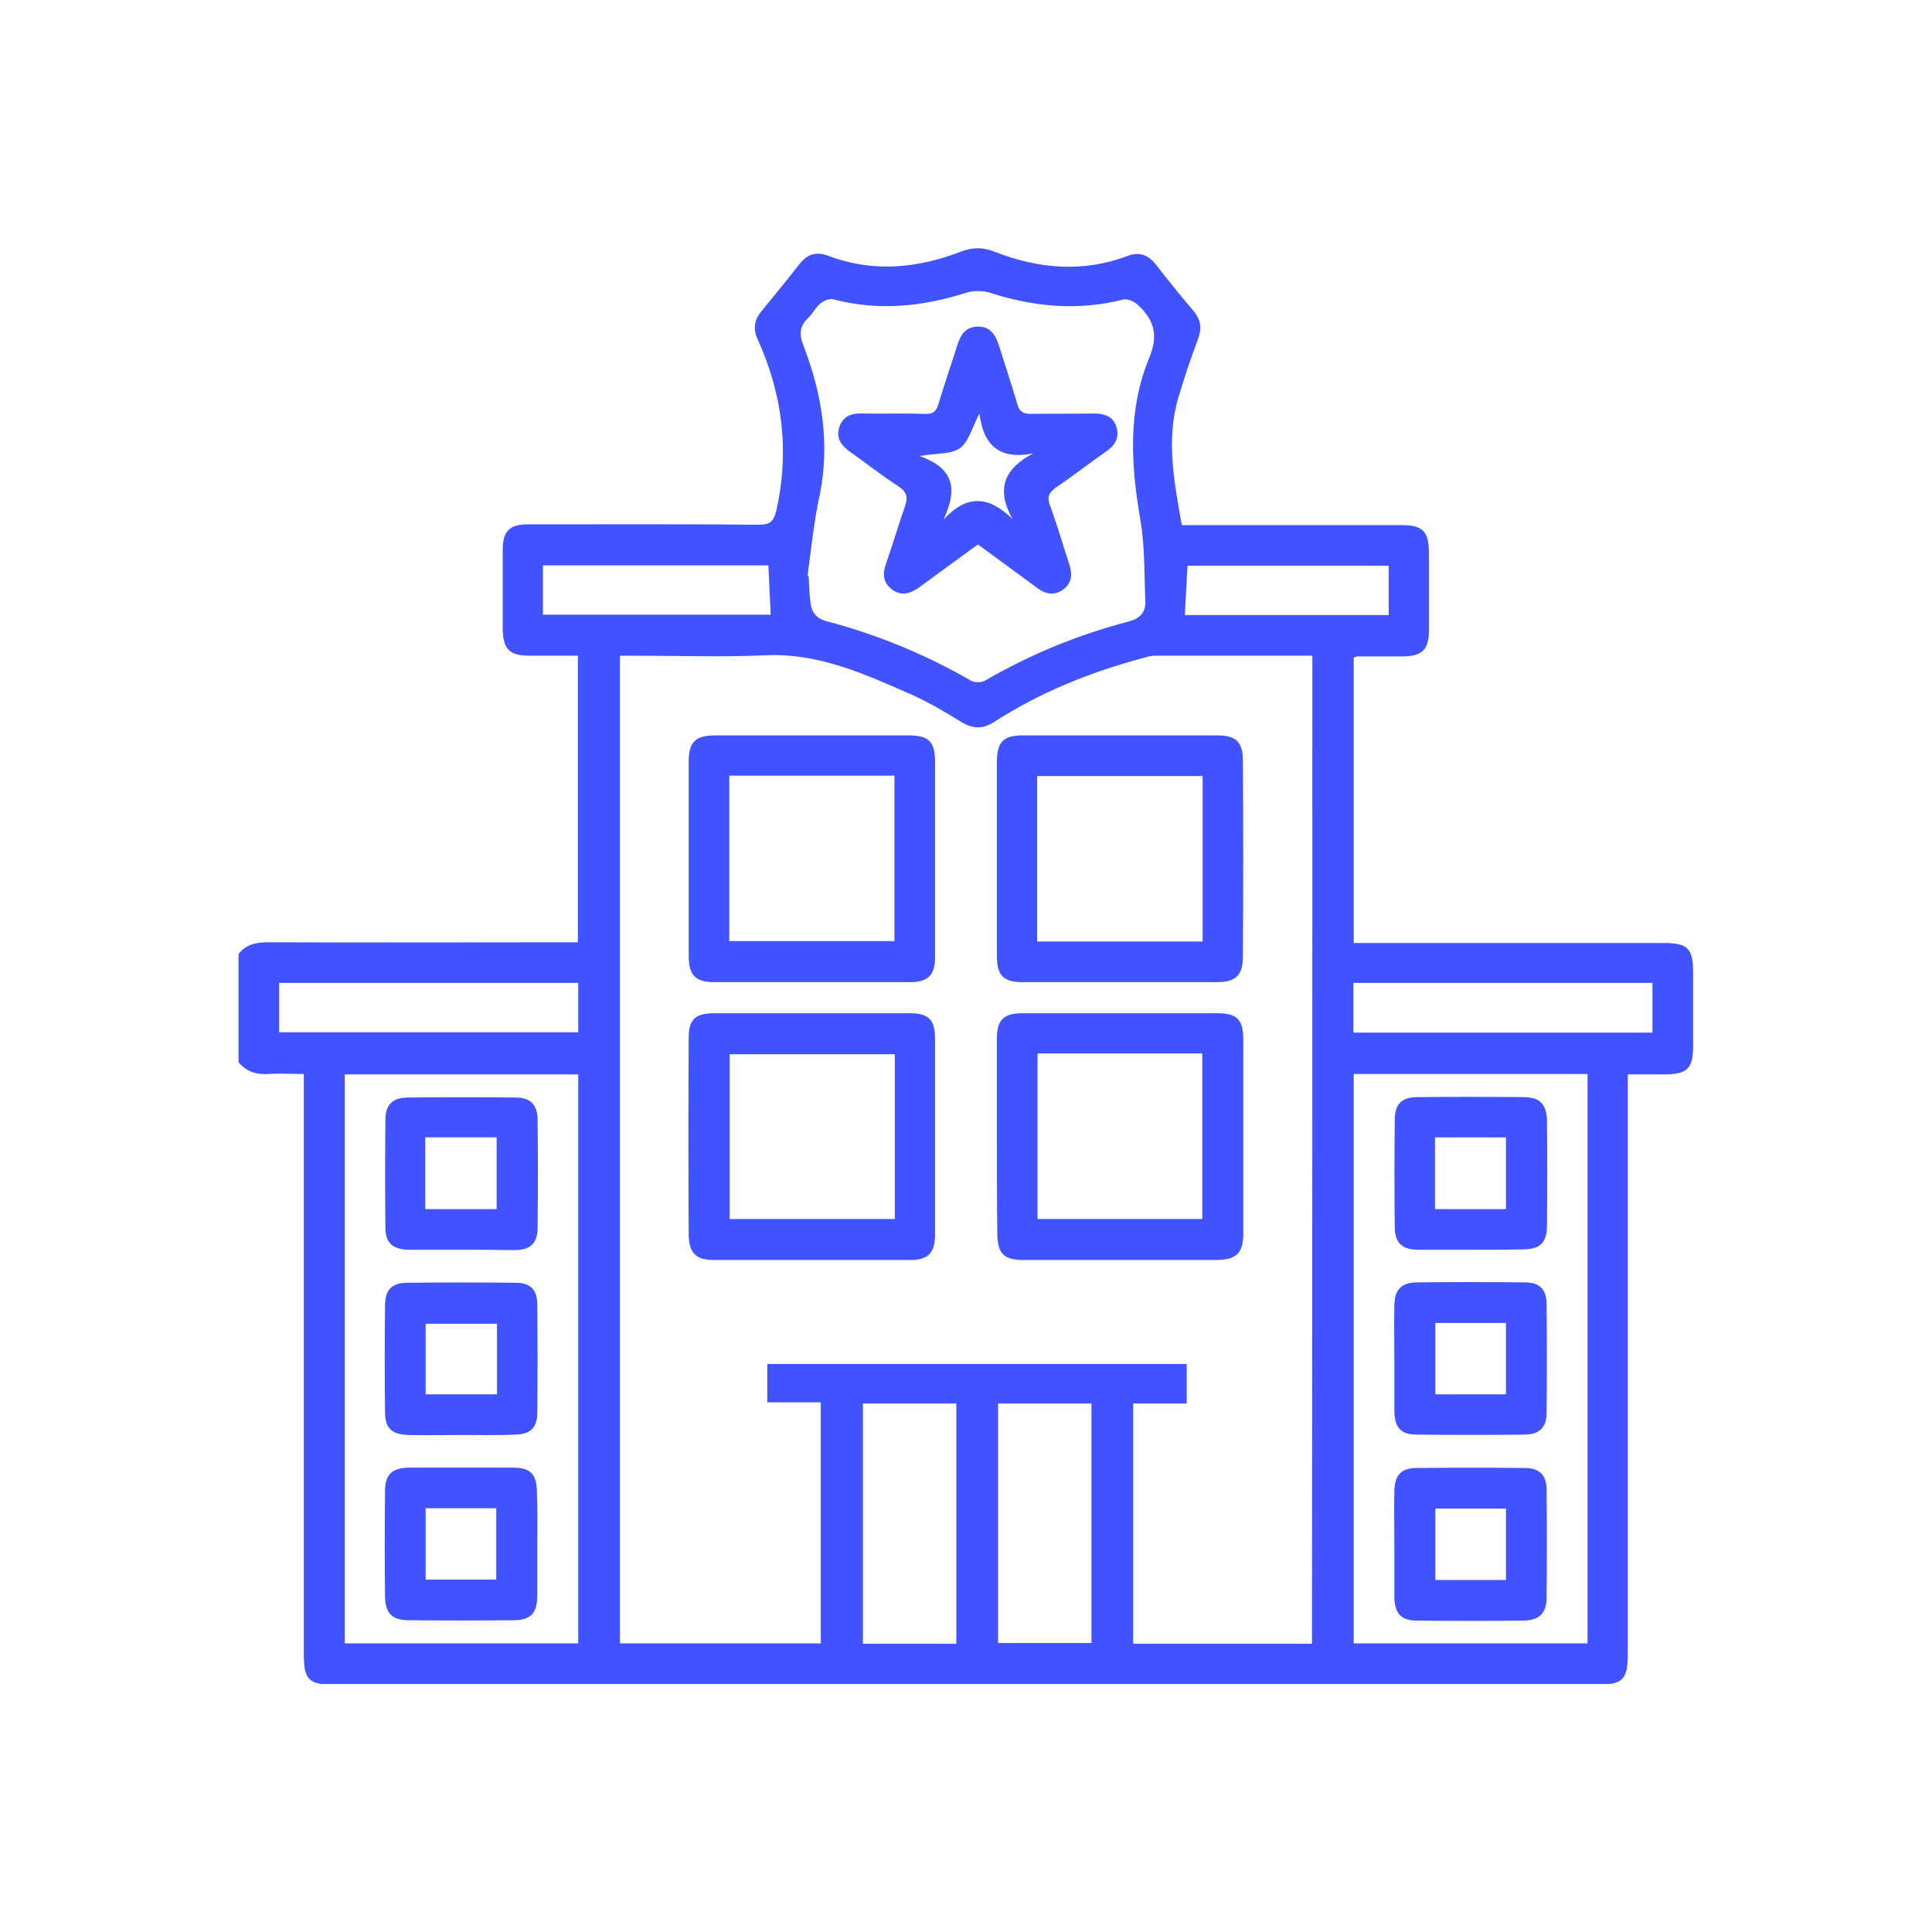 <svg width="70" height="70" viewBox="0 0 70 70" fill="none" xmlns="http://www.w3.org/2000/svg">
<g clip-path="url(#clip0_1285_20562)">
<path d="M8.642 34.567C8.917 34.209 9.288 34.141 9.728 34.141C13.249 34.154 16.756 34.141 20.277 34.141C20.483 34.141 20.689 34.141 20.937 34.141C20.937 30.702 20.937 27.278 20.937 23.757C20.373 23.757 19.782 23.757 19.19 23.757C18.448 23.757 18.227 23.523 18.214 22.767C18.214 21.818 18.214 20.883 18.214 19.933C18.214 19.246 18.448 18.998 19.135 18.998C21.913 18.998 24.692 18.985 27.47 19.012C27.882 19.012 28.02 18.93 28.13 18.489C28.611 16.33 28.35 14.267 27.442 12.273C27.277 11.902 27.332 11.585 27.593 11.269C28.061 10.705 28.529 10.127 28.983 9.55C29.258 9.206 29.574 9.11 29.986 9.261C31.609 9.88 33.218 9.729 34.8 9.124C35.254 8.945 35.639 8.958 36.079 9.137C37.647 9.742 39.242 9.88 40.852 9.275C41.278 9.11 41.608 9.234 41.883 9.591C42.323 10.155 42.777 10.719 43.245 11.269C43.52 11.599 43.547 11.915 43.396 12.314C43.135 13.002 42.901 13.703 42.694 14.405C42.24 15.945 42.543 17.458 42.818 19.026C43.025 19.026 43.217 19.026 43.396 19.026C45.871 19.026 48.333 19.026 50.809 19.026C51.538 19.026 51.758 19.26 51.772 19.975C51.772 20.938 51.772 21.9 51.772 22.863C51.772 23.537 51.524 23.771 50.836 23.784C50.286 23.784 49.736 23.784 49.186 23.784C49.158 23.784 49.117 23.798 49.048 23.826C49.048 27.236 49.048 30.661 49.048 34.168C49.241 34.168 49.433 34.168 49.626 34.168C53.174 34.168 56.723 34.168 60.285 34.168C61.151 34.168 61.344 34.361 61.344 35.227C61.344 36.121 61.344 37.015 61.344 37.909C61.344 38.72 61.124 38.927 60.298 38.927C59.886 38.927 59.473 38.927 58.978 38.927C58.978 39.147 58.978 39.339 58.978 39.532C58.978 46.326 58.978 53.12 58.978 59.914C58.978 60.863 58.799 61.042 57.837 61.042C42.598 61.042 27.36 61.042 12.135 61.042C11.172 61.042 11.007 60.863 11.007 59.9C11.007 53.134 11.007 46.381 11.007 39.614C11.007 39.408 11.007 39.202 11.007 38.913C10.567 38.913 10.154 38.885 9.728 38.913C9.288 38.94 8.93 38.83 8.642 38.486C8.642 37.166 8.642 35.86 8.642 34.567ZM47.549 23.757C45.596 23.757 43.712 23.757 41.828 23.757C41.677 23.757 41.525 23.812 41.374 23.853C39.476 24.362 37.675 25.091 36.01 26.164C35.598 26.425 35.24 26.411 34.814 26.15C34.236 25.792 33.631 25.435 33.012 25.16C31.32 24.417 29.643 23.647 27.717 23.743C26.136 23.812 24.568 23.757 22.986 23.757C22.807 23.757 22.629 23.757 22.463 23.757C22.463 35.736 22.463 47.632 22.463 59.543C24.912 59.543 27.318 59.543 29.739 59.543C29.739 56.627 29.739 53.739 29.739 50.809C29.065 50.809 28.446 50.809 27.8 50.809C27.8 50.314 27.8 49.86 27.8 49.42C32.888 49.42 37.95 49.42 42.997 49.42C42.997 49.902 42.997 50.355 42.997 50.851C42.323 50.851 41.69 50.851 41.058 50.851C41.058 53.78 41.058 56.668 41.058 59.556C43.245 59.556 45.376 59.556 47.535 59.556C47.549 47.619 47.549 35.722 47.549 23.757ZM29.258 20.869C29.271 20.869 29.285 20.869 29.299 20.883C29.313 21.212 29.326 21.529 29.368 21.859C29.409 22.189 29.588 22.409 29.931 22.505C31.788 22.987 33.535 23.716 35.185 24.665C35.309 24.733 35.556 24.733 35.68 24.665C37.317 23.716 39.05 23 40.893 22.519C41.278 22.423 41.512 22.203 41.498 21.804C41.457 20.814 41.484 19.81 41.319 18.847C40.975 16.853 40.852 14.872 41.635 12.974C41.993 12.122 41.8 11.558 41.195 11.021C41.072 10.911 40.838 10.815 40.686 10.856C39.05 11.269 37.454 11.118 35.873 10.609C35.625 10.526 35.295 10.526 35.048 10.595C33.452 11.104 31.843 11.283 30.193 10.843C30.055 10.801 29.849 10.898 29.725 10.994C29.56 11.132 29.45 11.351 29.299 11.503C28.969 11.805 28.941 12.108 29.12 12.548C29.78 14.267 30.069 16.041 29.711 17.884C29.491 18.861 29.395 19.865 29.258 20.869ZM20.951 38.927C18.104 38.927 15.284 38.927 12.492 38.927C12.492 45.831 12.492 52.694 12.492 59.543C15.339 59.543 18.145 59.543 20.951 59.543C20.951 52.652 20.951 45.789 20.951 38.927ZM57.52 38.913C54.673 38.913 51.868 38.913 49.048 38.913C49.048 45.803 49.048 52.666 49.048 59.543C51.895 59.543 54.687 59.543 57.52 59.543C57.52 52.666 57.52 45.817 57.52 38.913ZM31.265 50.851C31.265 53.78 31.265 56.668 31.265 59.556C32.421 59.556 33.521 59.556 34.649 59.556C34.649 56.641 34.649 53.766 34.649 50.851C33.507 50.851 32.407 50.851 31.265 50.851ZM36.162 50.851C36.162 53.78 36.162 56.654 36.162 59.529C37.317 59.529 38.431 59.529 39.545 59.529C39.545 56.613 39.545 53.739 39.545 50.851C38.39 50.851 37.289 50.851 36.162 50.851ZM49.035 37.414C52.665 37.414 56.269 37.414 59.872 37.414C59.872 36.781 59.872 36.203 59.872 35.612C56.241 35.612 52.652 35.612 49.035 35.612C49.035 36.203 49.035 36.781 49.035 37.414ZM20.951 35.612C17.32 35.612 13.716 35.612 10.113 35.612C10.113 36.231 10.113 36.822 10.113 37.4C13.744 37.4 17.347 37.4 20.951 37.4C20.951 36.781 20.951 36.203 20.951 35.612ZM19.672 22.271C22.463 22.271 25.214 22.271 27.924 22.271C27.896 21.653 27.869 21.075 27.841 20.484C25.118 20.484 22.409 20.484 19.672 20.484C19.672 21.089 19.672 21.666 19.672 22.271ZM50.314 20.497C47.838 20.497 45.431 20.497 43.025 20.497C42.997 21.116 42.956 21.694 42.928 22.285C45.404 22.285 47.852 22.285 50.314 22.285C50.314 21.666 50.314 21.089 50.314 20.497Z" fill="#4152FF"/>
<path d="M33.879 31.128C33.879 32.311 33.879 33.494 33.879 34.677C33.879 35.323 33.631 35.585 32.971 35.585C30.606 35.585 28.24 35.585 25.875 35.585C25.201 35.585 24.953 35.337 24.953 34.636C24.953 32.284 24.953 29.932 24.953 27.594C24.953 26.879 25.201 26.645 25.916 26.645C28.254 26.645 30.578 26.645 32.916 26.645C33.659 26.645 33.879 26.865 33.879 27.635C33.879 28.791 33.879 29.959 33.879 31.128ZM26.425 28.103C26.425 30.125 26.425 32.105 26.425 34.099C28.433 34.099 30.413 34.099 32.407 34.099C32.407 32.091 32.407 30.111 32.407 28.103C30.413 28.103 28.446 28.103 26.425 28.103Z" fill="#4152FF"/>
<path d="M36.12 31.101C36.12 29.932 36.12 28.777 36.12 27.608C36.12 26.879 36.354 26.645 37.055 26.645C39.407 26.645 41.745 26.645 44.097 26.645C44.785 26.645 45.032 26.879 45.032 27.567C45.046 29.932 45.046 32.298 45.032 34.663C45.032 35.337 44.771 35.585 44.083 35.585C41.731 35.585 39.393 35.585 37.042 35.585C36.354 35.585 36.12 35.337 36.12 34.649C36.12 33.467 36.12 32.284 36.12 31.101ZM37.578 34.113C39.6 34.113 41.566 34.113 43.574 34.113C43.574 32.091 43.574 30.097 43.574 28.117C41.553 28.117 39.572 28.117 37.578 28.117C37.578 30.125 37.578 32.091 37.578 34.113Z" fill="#4152FF"/>
<path d="M33.879 41.21C33.879 42.379 33.879 43.534 33.879 44.703C33.879 45.391 33.645 45.652 32.971 45.652C30.605 45.652 28.24 45.652 25.874 45.652C25.214 45.652 24.966 45.404 24.953 44.744C24.939 42.365 24.939 39.986 24.953 37.593C24.953 36.932 25.2 36.712 25.874 36.712C28.24 36.712 30.605 36.712 32.971 36.712C33.645 36.712 33.879 36.946 33.879 37.648C33.879 38.844 33.879 40.027 33.879 41.21ZM32.421 38.198C30.385 38.198 28.405 38.198 26.438 38.198C26.438 40.219 26.438 42.2 26.438 44.167C28.46 44.167 30.44 44.167 32.421 44.167C32.421 42.159 32.421 40.192 32.421 38.198Z" fill="#4152FF"/>
<path d="M36.12 41.155C36.12 39.972 36.12 38.789 36.12 37.606C36.12 36.96 36.368 36.712 37.028 36.712C39.393 36.712 41.759 36.712 44.124 36.712C44.812 36.712 45.046 36.946 45.046 37.648C45.046 39.999 45.046 42.337 45.046 44.689C45.046 45.404 44.798 45.638 44.083 45.652C41.759 45.652 39.421 45.652 37.097 45.652C36.354 45.652 36.134 45.418 36.134 44.648C36.12 43.493 36.12 42.324 36.12 41.155ZM37.592 38.17C37.592 40.206 37.592 42.186 37.592 44.167C39.6 44.167 41.58 44.167 43.561 44.167C43.561 42.145 43.561 40.164 43.561 38.17C41.566 38.17 39.6 38.17 37.592 38.17Z" fill="#4152FF"/>
<path d="M35.432 19.727C34.731 20.236 34.03 20.745 33.342 21.254C33.012 21.501 32.668 21.625 32.31 21.35C31.967 21.089 31.98 20.745 32.118 20.373C32.352 19.713 32.544 19.039 32.778 18.379C32.902 18.035 32.874 17.843 32.558 17.623C31.953 17.238 31.389 16.784 30.798 16.371C30.481 16.137 30.275 15.876 30.413 15.464C30.55 15.079 30.853 14.969 31.224 14.982C31.98 14.996 32.737 14.969 33.493 14.996C33.782 15.01 33.919 14.927 34.002 14.638C34.208 13.937 34.456 13.236 34.676 12.534C34.8 12.135 34.978 11.833 35.446 11.833C35.9 11.833 36.079 12.163 36.203 12.548C36.423 13.249 36.656 13.951 36.863 14.652C36.931 14.9 37.055 14.996 37.33 14.996C38.087 14.982 38.843 14.996 39.6 14.982C39.998 14.982 40.328 15.065 40.452 15.477C40.576 15.89 40.37 16.165 40.04 16.385C39.448 16.798 38.884 17.238 38.279 17.65C38.018 17.829 37.922 17.994 38.045 18.324C38.307 19.012 38.499 19.727 38.733 20.415C38.857 20.786 38.857 21.13 38.499 21.377C38.169 21.598 37.853 21.515 37.55 21.281C36.863 20.772 36.148 20.25 35.432 19.727ZM34.181 18.833C35.02 17.912 35.818 17.953 36.684 18.806C36.079 17.719 36.381 16.976 37.44 16.426C36.203 16.674 35.625 16.124 35.487 14.982C35.226 15.477 35.102 16 34.786 16.234C34.47 16.468 33.947 16.413 33.314 16.523C34.648 16.99 34.662 17.802 34.181 18.833Z" fill="#4152FF"/>
<path d="M16.701 45.281C16.069 45.281 15.436 45.281 14.803 45.281C14.226 45.267 13.964 45.033 13.964 44.483C13.951 43.176 13.951 41.87 13.964 40.577C13.964 40.013 14.226 39.765 14.803 39.765C16.096 39.752 17.375 39.752 18.668 39.765C19.232 39.765 19.479 40.027 19.479 40.604C19.493 41.897 19.493 43.176 19.479 44.469C19.479 45.06 19.218 45.294 18.613 45.294C17.967 45.281 17.334 45.281 16.701 45.281ZM15.409 41.209C15.409 42.103 15.409 42.942 15.409 43.809C16.275 43.809 17.128 43.809 17.994 43.809C17.994 42.929 17.994 42.09 17.994 41.209C17.128 41.209 16.302 41.209 15.409 41.209Z" fill="#4152FF"/>
<path d="M19.466 55.967C19.466 56.586 19.466 57.205 19.466 57.81C19.466 58.442 19.232 58.704 18.613 58.704C17.348 58.717 16.082 58.717 14.817 58.704C14.212 58.704 13.964 58.456 13.951 57.865C13.937 56.586 13.937 55.293 13.951 54.014C13.951 53.422 14.212 53.189 14.803 53.175C16.069 53.175 17.334 53.175 18.599 53.175C19.218 53.175 19.452 53.422 19.452 54.055C19.48 54.701 19.466 55.334 19.466 55.967ZM15.422 57.232C16.302 57.232 17.142 57.232 17.98 57.232C17.98 56.338 17.98 55.499 17.98 54.646C17.1 54.646 16.275 54.646 15.422 54.646C15.422 55.527 15.422 56.379 15.422 57.232Z" fill="#4152FF"/>
<path d="M16.674 51.992C16.055 51.992 15.436 52.006 14.817 51.992C14.198 51.978 13.951 51.758 13.951 51.167C13.937 49.874 13.937 48.595 13.951 47.302C13.951 46.725 14.198 46.477 14.776 46.477C16.082 46.463 17.389 46.463 18.682 46.477C19.232 46.477 19.466 46.738 19.466 47.275C19.48 48.581 19.48 49.888 19.466 51.181C19.466 51.731 19.218 51.965 18.682 51.978C18.008 52.006 17.334 51.992 16.674 51.992ZM18.008 47.962C17.1 47.962 16.261 47.962 15.422 47.962C15.422 48.843 15.422 49.668 15.422 50.52C16.302 50.52 17.142 50.52 18.008 50.52C18.008 49.64 18.008 48.815 18.008 47.962Z" fill="#4152FF"/>
<path d="M53.271 45.281C52.638 45.281 52.005 45.281 51.373 45.281C50.781 45.267 50.534 45.033 50.534 44.428C50.52 43.149 50.52 41.856 50.534 40.577C50.534 40.013 50.781 39.752 51.345 39.752C52.624 39.738 53.917 39.738 55.196 39.752C55.788 39.752 56.035 39.999 56.049 40.605C56.062 41.87 56.062 43.135 56.049 44.4C56.049 45.033 55.801 45.267 55.169 45.267C54.536 45.281 53.903 45.281 53.271 45.281ZM51.992 43.809C52.886 43.809 53.711 43.809 54.563 43.809C54.563 42.929 54.563 42.076 54.563 41.21C53.683 41.21 52.858 41.21 51.992 41.21C51.992 42.09 51.992 42.929 51.992 43.809Z" fill="#4152FF"/>
<path d="M50.52 55.912C50.52 55.279 50.506 54.646 50.52 54.014C50.533 53.45 50.767 53.188 51.331 53.188C52.638 53.175 53.931 53.175 55.237 53.188C55.773 53.188 56.035 53.436 56.035 53.972C56.049 55.293 56.049 56.613 56.035 57.933C56.021 58.456 55.76 58.704 55.223 58.717C53.917 58.731 52.624 58.731 51.318 58.717C50.754 58.717 50.533 58.442 50.52 57.878C50.52 57.218 50.52 56.572 50.52 55.912ZM54.563 57.246C54.563 56.365 54.563 55.513 54.563 54.66C53.669 54.66 52.83 54.66 52.005 54.66C52.005 55.54 52.005 56.393 52.005 57.246C52.885 57.246 53.711 57.246 54.563 57.246Z" fill="#4152FF"/>
<path d="M50.52 49.186C50.52 48.554 50.506 47.921 50.52 47.288C50.533 46.724 50.767 46.477 51.331 46.463C52.638 46.449 53.931 46.449 55.237 46.463C55.787 46.463 56.035 46.711 56.035 47.261C56.049 48.581 56.049 49.901 56.035 51.208C56.035 51.717 55.773 51.965 55.265 51.978C53.944 51.992 52.624 51.992 51.318 51.978C50.754 51.978 50.533 51.717 50.52 51.139C50.52 50.493 50.52 49.846 50.52 49.186ZM52.005 47.935C52.005 48.843 52.005 49.681 52.005 50.52C52.885 50.52 53.711 50.52 54.563 50.52C54.563 49.64 54.563 48.801 54.563 47.935C53.697 47.935 52.872 47.935 52.005 47.935Z" fill="#4152FF"/>
</g>
<defs>
<clipPath id="clip0_1285_20562">
<rect width="52.716" height="52.028" fill="white" transform="translate(8.642 8.986)"/>
</clipPath>
</defs>
</svg>
